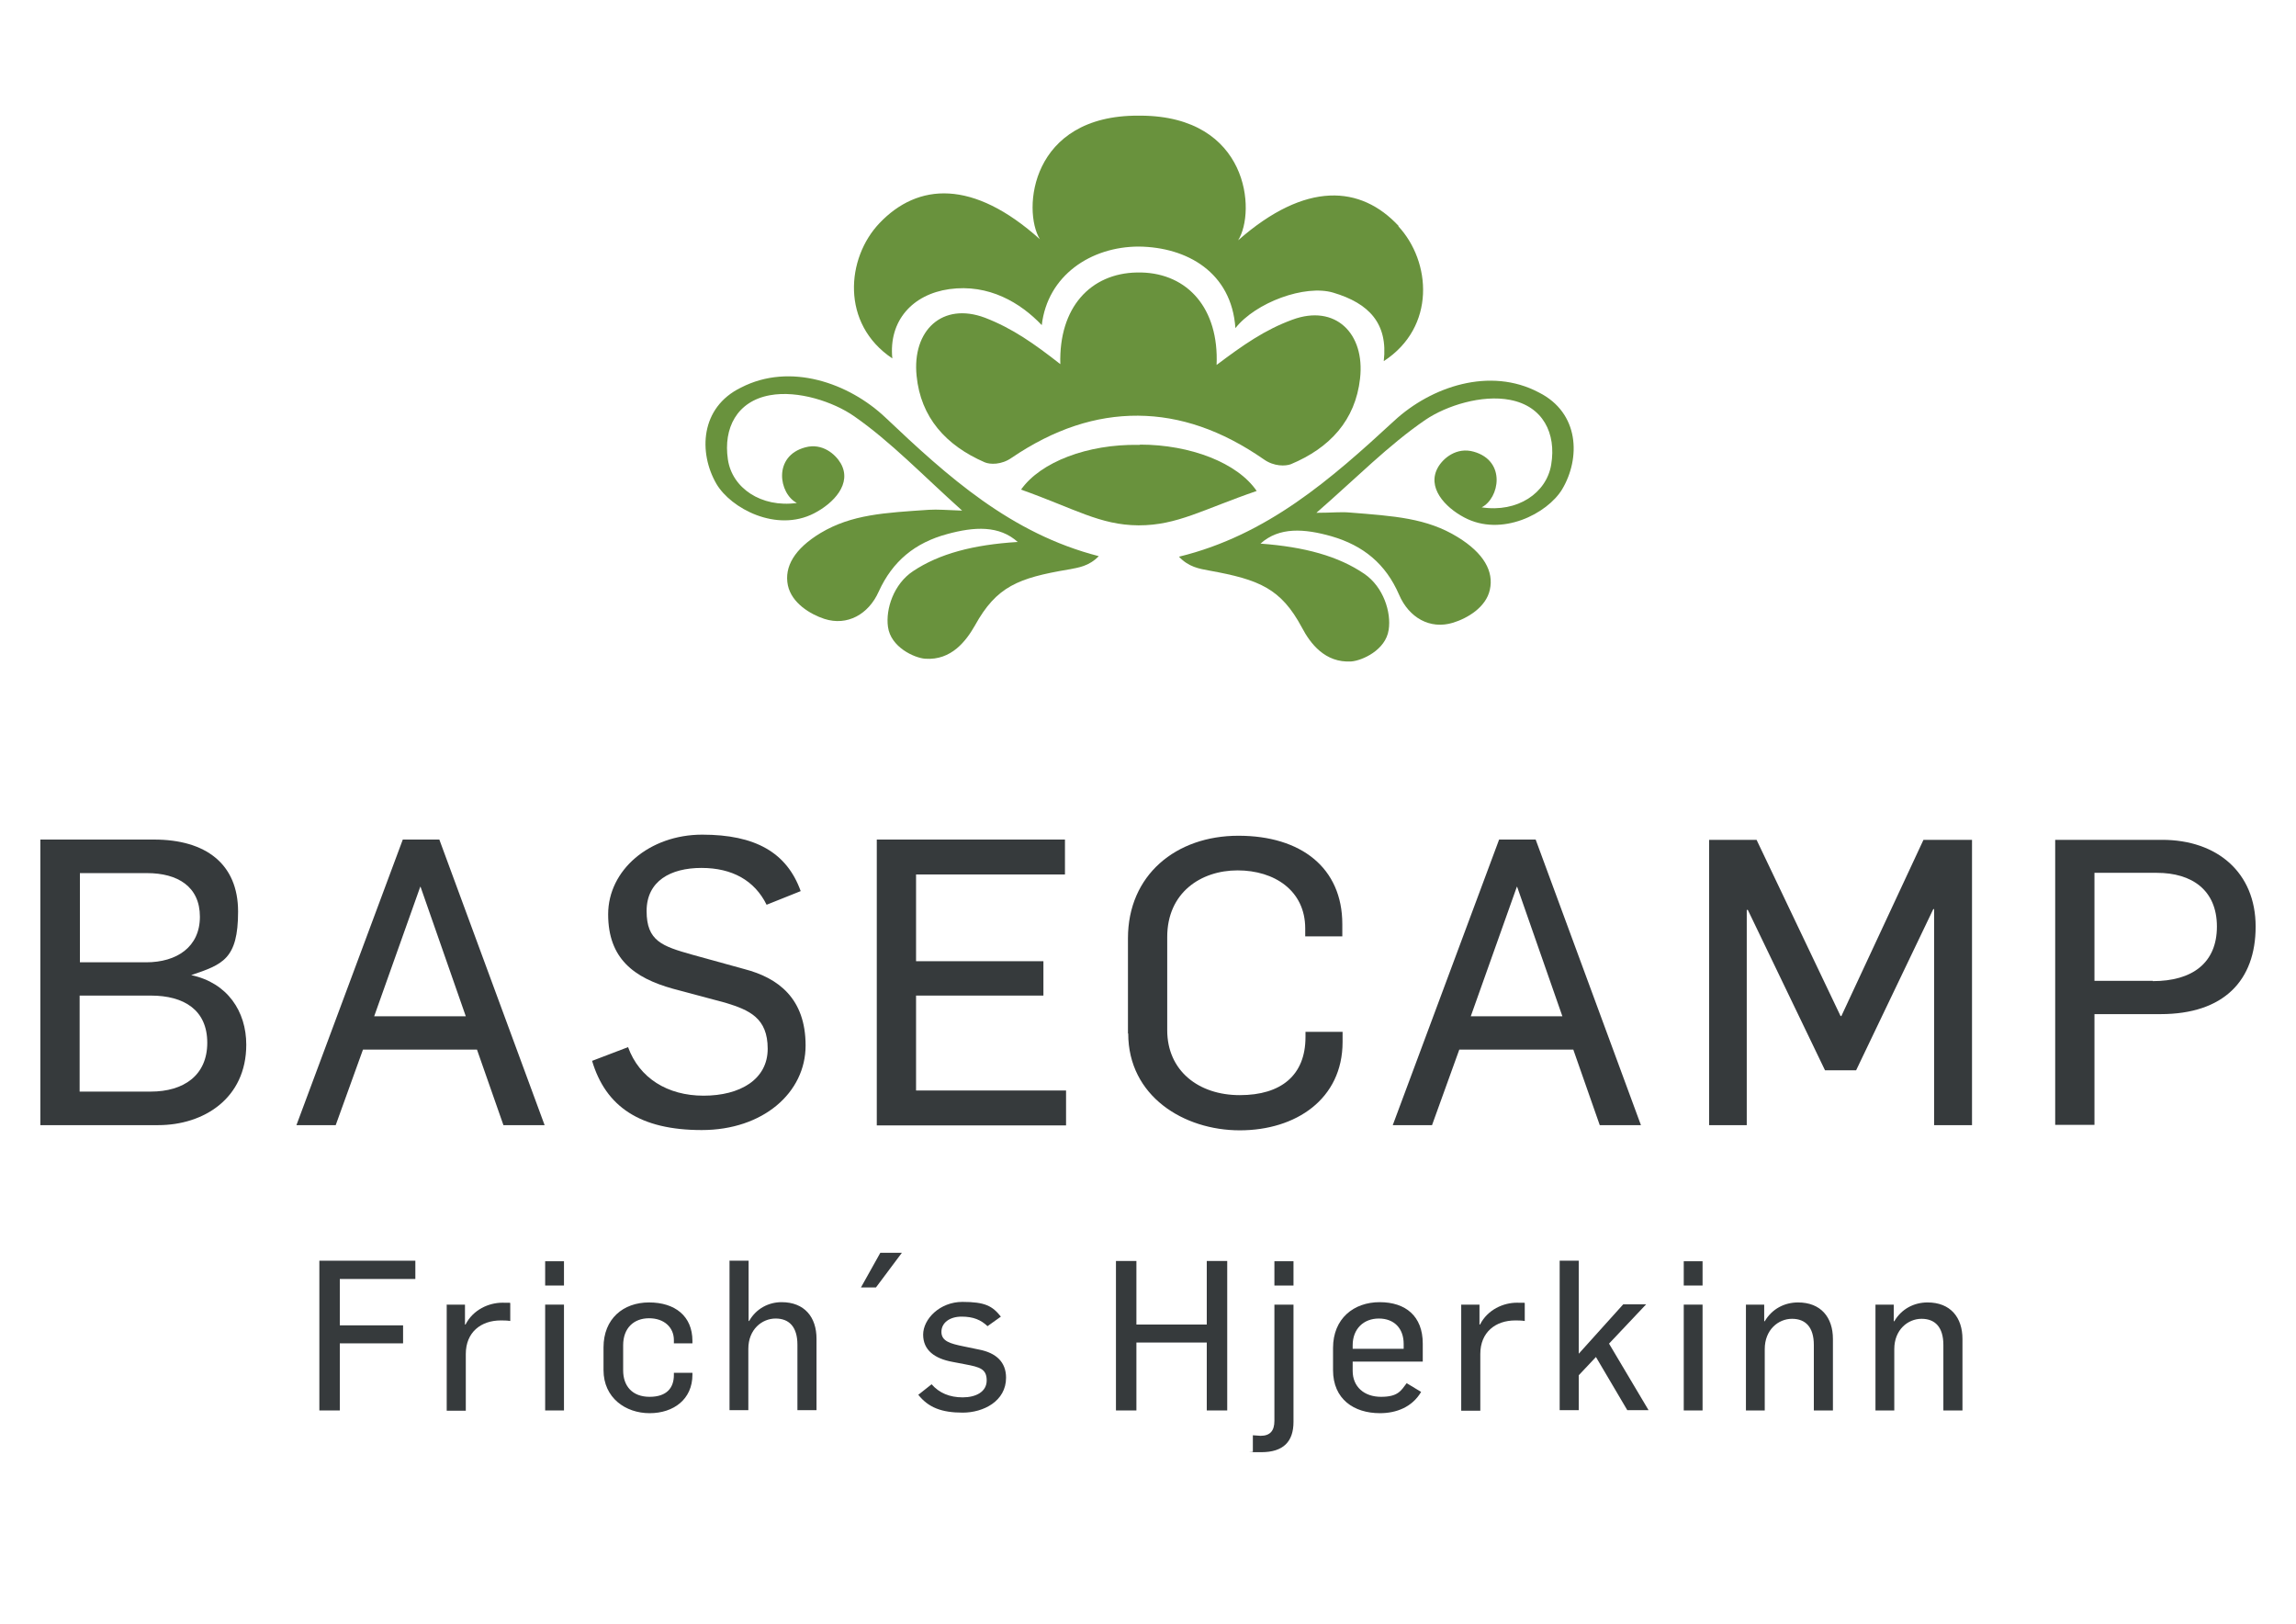 <?xml version="1.0" encoding="UTF-8"?>
<svg id="Layer_1" xmlns="http://www.w3.org/2000/svg" version="1.1" viewBox="0 0 841.9 595.3">
  <!-- Generator: Adobe Illustrator 29.5.1, SVG Export Plug-In . SVG Version: 2.1.0 Build 141)  -->
  <defs>
    <style>
      .st0 {
        fill: #363a3c;
      }

      .st1 {
        fill: #69923d;
      }
    </style>
  </defs>
  <g>
    <path class="st1" d="M373.1,198.7c-16.2,1-28.7,4.3-38.3,10.7-7.1,4.7-10.1,13.9-9.2,20.4,1,7.5,9.7,11.4,13.6,11.7,9.7.7,15.1-6.6,18.3-12.2,7.9-14.3,15.9-17.4,34.2-20.5,3.8-.7,7.6-1.2,11.2-4.9-32.3-8.3-55.4-29.2-78.2-50.8-13.4-12.7-35-20.3-53-11-15,7.3-15.6,23.9-9,35.3,5.3,9,22,17.9,35.8,10.8,7.2-3.7,14-10.9,9.8-18.3-1.9-3.3-6.7-7.6-13-5.9-12,3.2-9.7,17-3.1,20.4-13.1,1.8-23.8-5.5-25.3-16-1.7-11.4,3.3-21.3,15.4-23.5,10.3-1.9,23.3,2.4,30.9,7.7,13.5,9.4,25.1,21.6,39.6,34.6-5.7-.2-9-.5-12.2-.3-16.3,1.1-28.3,1.7-39.7,8.5-9.6,5.8-13.4,12.4-12,19.2,1.4,6.5,8.2,10.6,13.4,12.3,8.4,2.7,16.2-1.7,19.9-10,5.1-11.2,13.3-17.9,25.1-21.1,9.9-2.7,19.1-3.3,26,3Z"/>
    <path class="st1" d="M462.2,199.3c16.2,1.2,28.6,4.6,38.1,11.1,7,4.8,9.9,14.1,8.9,20.5-1.1,7.5-9.8,11.3-13.7,11.6-9.7.6-15.1-6.7-18.1-12.4-7.7-14.4-15.7-17.6-33.9-20.9-3.8-.7-7.6-1.3-11.2-5.1,32.4-7.9,55.8-28.5,78.9-49.8,13.6-12.6,35.2-19.9,53.1-10.4,14.9,7.5,15.3,24.1,8.5,35.5-5.4,8.9-22.2,17.6-35.9,10.3-7.2-3.8-13.8-11.1-9.6-18.4,1.9-3.3,6.8-7.5,13.1-5.7,12,3.4,9.4,17.1,2.9,20.4,13.1,2,23.8-5.2,25.5-15.7,1.9-11.4-3-21.4-15.1-23.7-10.3-2-23.3,2.1-31,7.3-13.6,9.3-25.3,21.3-40,34.1,5.7,0,9-.4,12.2-.1,16.3,1.3,28.2,2,39.6,9,9.6,5.9,13.3,12.6,11.8,19.3-1.4,6.5-8.3,10.5-13.5,12.1-8.5,2.6-16.2-1.9-19.8-10.3-4.9-11.3-13.1-18-24.8-21.4-9.9-2.8-19.1-3.5-26,2.7Z"/>
    <g>
      <path class="st1" d="M418,163.1h-.6c-18.5-.3-35.8,6.2-43,16.4,19.7,7,28.9,13,43,13.1h0s0,0,.1,0c0,0,0,0,.1,0h0c14.1,0,23.4-5.8,43.2-12.6-7-10.3-24.3-17-42.8-17Z"/>
      <path class="st1" d="M512.9,82.9c-13.9-15-34.1-16.6-58.9,5.2,6.6-10.5,4-45.5-35.7-45.7h-.8c-39.7-.2-42.7,34.7-36.2,45.3-24.5-22-44.7-20.7-58.8-5.9-12.2,12.8-14.3,36.9,4.7,49.6-1.4-13.8,7.4-23.5,20.9-25.4,14.5-2,26.1,5,33.9,13.2,2.1-18.2,18-28.8,35.6-28.8,17.6.2,34,9.4,35.4,29.9,7.4-9.4,25.5-16.1,35.9-13,13.1,3.9,20.1,11.3,18.5,25.1,19.2-12.5,17.4-36.5,5.3-49.5Z"/>
      <path class="st1" d="M473.9,117.2c-10.1,3.7-18.1,9.3-27.8,16.6.9-20.7-10.6-33.5-27.6-33.9h-1.6c-17,.3-28.7,12.8-28.1,33.6-9.6-7.5-17.5-13.1-27.6-17-15.7-5.9-26.8,4.7-25.1,21.3,1.5,15.2,10.7,25.5,25,31.7,1.9.8,6.1,1,9.9-1.7,15.5-10.5,30.8-15.5,46.3-15.4,15.4.1,30.7,5.3,46.1,16,3.8,2.7,8,2.5,9.9,1.8,14.4-6,23.7-16.2,25.4-31.4,1.9-16.6-9.1-27.4-24.8-21.6Z"/>
    </g>
  </g>
  <g>
    <path class="st0" d="M14.8,307.8h41.7c18.9,0,30.8,8.9,30.8,26.4s-5.7,19.4-17.2,23.3h0c13.3,2.8,20.2,13.3,20.2,25.5,0,19.7-15.6,29.5-32.3,29.5H14.8v-104.7ZM53.6,352.8c11.2,0,19.7-5.6,19.7-16.7s-8.2-16-19.4-16h-24.6v32.7h24.4ZM55.3,400.2c12,0,20.7-5.9,20.7-17.9s-8.5-17.3-20.7-17.3h-26.1v35.2h26.1Z"/>
    <path class="st0" d="M147.8,307.8h13.3l38.6,104.7h-15.1l-9.7-27.7h-41.8l-10,27.7h-14.4l39-104.7ZM170.8,372.6l-16.6-47.5h-.1l-16.9,47.5h33.6Z"/>
    <path class="st0" d="M217.2,388.9l13.1-5c4.1,11.3,14.4,17.8,27.7,17.8s23.5-5.9,23.5-17.2-6.7-14.2-15.6-16.9l-19.1-5.1c-14.4-4-23.8-11.1-23.8-27.3s15.1-29.2,34.5-29.2,31,6.5,36.1,20.7l-12.5,5c-4.4-8.9-12.6-13.5-23.9-13.5s-20.1,4.8-20.1,15.8,5.7,12.9,16.7,16l19.2,5.3c12.3,3.2,22.4,10.7,22.4,28s-15.6,31-38.1,31-35.2-8.5-40.2-25.4Z"/>
    <path class="st0" d="M321.5,307.8h69v12.8h-54.6v31.8h46.7v12.6h-46.7v34.8h55v12.8h-69.4v-104.7Z"/>
    <path class="st0" d="M413.6,378.9v-34.9c0-23.2,17.6-37.6,40.5-37.6s38.1,11.7,38.1,32.4v4.5h-13.6v-2.9c0-13.9-11.3-21.3-24.8-21.3s-25.8,8.2-25.8,24.4v34.2c0,14.8,11.4,23.8,26.6,23.8s24.1-7.3,24.1-21.3v-1.9h13.6v3.7c0,21-17.2,32.4-37.7,32.4s-40.9-12.5-40.9-35.5Z"/>
    <path class="st0" d="M549.8,307.8h13.3l38.6,104.7h-15.1l-9.7-27.7h-41.8l-10,27.7h-14.4l39-104.7ZM572.9,372.6l-16.6-47.5h-.1l-16.9,47.5h33.6Z"/>
    <path class="st0" d="M626.5,307.9h17.6l30.8,64.6h.3l30.1-64.6h17.8v104.6h-13.9v-79.2h-.3l-28.3,59.1h-11.4l-28.3-58.8h-.4v78.9h-13.8v-104.6Z"/>
    <path class="st0" d="M753.6,307.9h39.2c20.2,0,34.3,12,34.3,31.8s-11.7,32.1-34.9,32.1h-24.2v40.6h-14.4v-104.6ZM789.4,359.7c14.4,0,23.5-6.6,23.5-20s-9.2-19.7-22-19.7h-22.9v39.6h21.4Z"/>
  </g>
  <g>
    <path class="st0" d="M117,462.2h35.3v6.7h-27.7v17h23.2v6.6h-23.2v24.6h-7.5v-54.9Z"/>
    <path class="st0" d="M163.7,478.3h6.8v7.3h.2c2.8-5.5,8.6-8,13.5-8s2.1,0,2.9.2v6.5c-1.2-.2-2.4-.2-3.5-.2-7.2,0-12.8,4.3-12.8,12.3v20.8h-7v-38.8Z"/>
    <path class="st0" d="M199.9,462.4h6.9v8.9h-6.9v-8.9ZM199.9,478.3h6.9v38.8h-6.9v-38.8Z"/>
    <path class="st0" d="M221.3,502.3v-8.3c0-10.5,7.2-16.5,16.7-16.5s15.9,5,15.9,14.1v.9h-6.8v-1.2c0-4.6-3.5-8-9.1-8s-9.5,3.6-9.5,9.9v9.2c0,5.8,3.4,9.7,9.7,9.7s8.9-3.3,8.9-8v-.8h6.8v.7c0,9-6.9,14.1-15.7,14.1s-16.9-5.6-16.9-15.8Z"/>
    <path class="st0" d="M267.6,462.2h6.9v22.1h.2c2.6-4.6,7.2-6.9,11.9-6.9,8.4,0,12.8,5.5,12.8,13.4v26.2h-7v-24c0-6.5-3-9.6-8-9.6s-10,4-10,11.1v22.5h-6.9v-54.9Z"/>
    <path class="st0" d="M322.7,459.3h8l-9.5,12.7h-5.5l7.1-12.7Z"/>
    <path class="st0" d="M336.8,511.3l4.8-3.8c2.8,3.2,6.6,4.8,11.4,4.8s8.8-2,8.8-6.2-2.5-4.9-7.8-5.9l-4.7-.9c-6.6-1.2-10.8-4.3-10.8-10s6.1-12,14.4-12,11,1.5,14.1,5.4l-4.9,3.5c-2.4-2.3-5.2-3.5-9.5-3.5s-7.4,2.2-7.4,5.6,3.2,4.3,8.1,5.3l5.8,1.2c6.1,1.2,9.8,4.5,9.8,10.3,0,8.6-8.3,12.8-15.9,12.8s-12.6-1.8-16.4-6.7Z"/>
    <path class="st0" d="M409.2,462.3h7.5v23.3h25.8v-23.3h7.5v54.8h-7.5v-24.9h-25.8v24.9h-7.5v-54.8Z"/>
    <path class="st0" d="M459.4,532.2v-6c.8,0,2.1.2,2.8.2,3.5,0,5.1-1.8,5.1-5.5v-42.6h7v43c0,7.2-3.7,11.1-11.8,11.1s-2.4,0-3.1-.2ZM467.3,462.4h7v8.9h-7v-8.9Z"/>
    <path class="st0" d="M488.8,502.2v-8c0-10.8,7.6-16.8,17.1-16.8s15.8,5.1,15.8,15.2v6.6h-25.7v3.4c0,5.8,4.2,9.5,10.4,9.5s7.3-2.2,9.4-5l5.3,3.2c-3.3,5.6-9.1,7.8-15.1,7.8-9.5,0-17.2-5.1-17.2-15.8ZM514.7,494.5v-1.8c0-5.7-3.5-9.3-9.1-9.3s-9.6,3.8-9.6,9.8v1.3h18.8Z"/>
    <path class="st0" d="M535.7,478.3h6.8v7.3h.2c2.8-5.5,8.6-8,13.5-8s2.1,0,2.9.2v6.5c-1.2-.2-2.4-.2-3.5-.2-7.2,0-12.8,4.3-12.8,12.3v20.8h-7v-38.8Z"/>
    <path class="st0" d="M571.9,462.2h7v34.1l16.3-18.1h8.4l-13.6,14.4,14.5,24.4h-7.8l-11.5-19.5-6.3,6.7v12.8h-7v-54.9Z"/>
    <path class="st0" d="M617.4,462.4h6.9v8.9h-6.9v-8.9ZM617.4,478.3h6.9v38.8h-6.9v-38.8Z"/>
    <path class="st0" d="M640.2,478.3h6.7v6.1h.2c2.7-4.6,7.3-6.9,12.2-6.9,8.4,0,12.8,5.5,12.8,13.4v26.2h-7v-24c0-6.5-3-9.6-8-9.6s-10,4-10,11.1v22.5h-6.9v-38.8Z"/>
    <path class="st0" d="M687.7,478.3h6.7v6.1h.2c2.7-4.6,7.3-6.9,12.2-6.9,8.4,0,12.8,5.5,12.8,13.4v26.2h-7v-24c0-6.5-3-9.6-8-9.6s-10,4-10,11.1v22.5h-6.9v-38.8Z"/>
  </g>
</svg>
